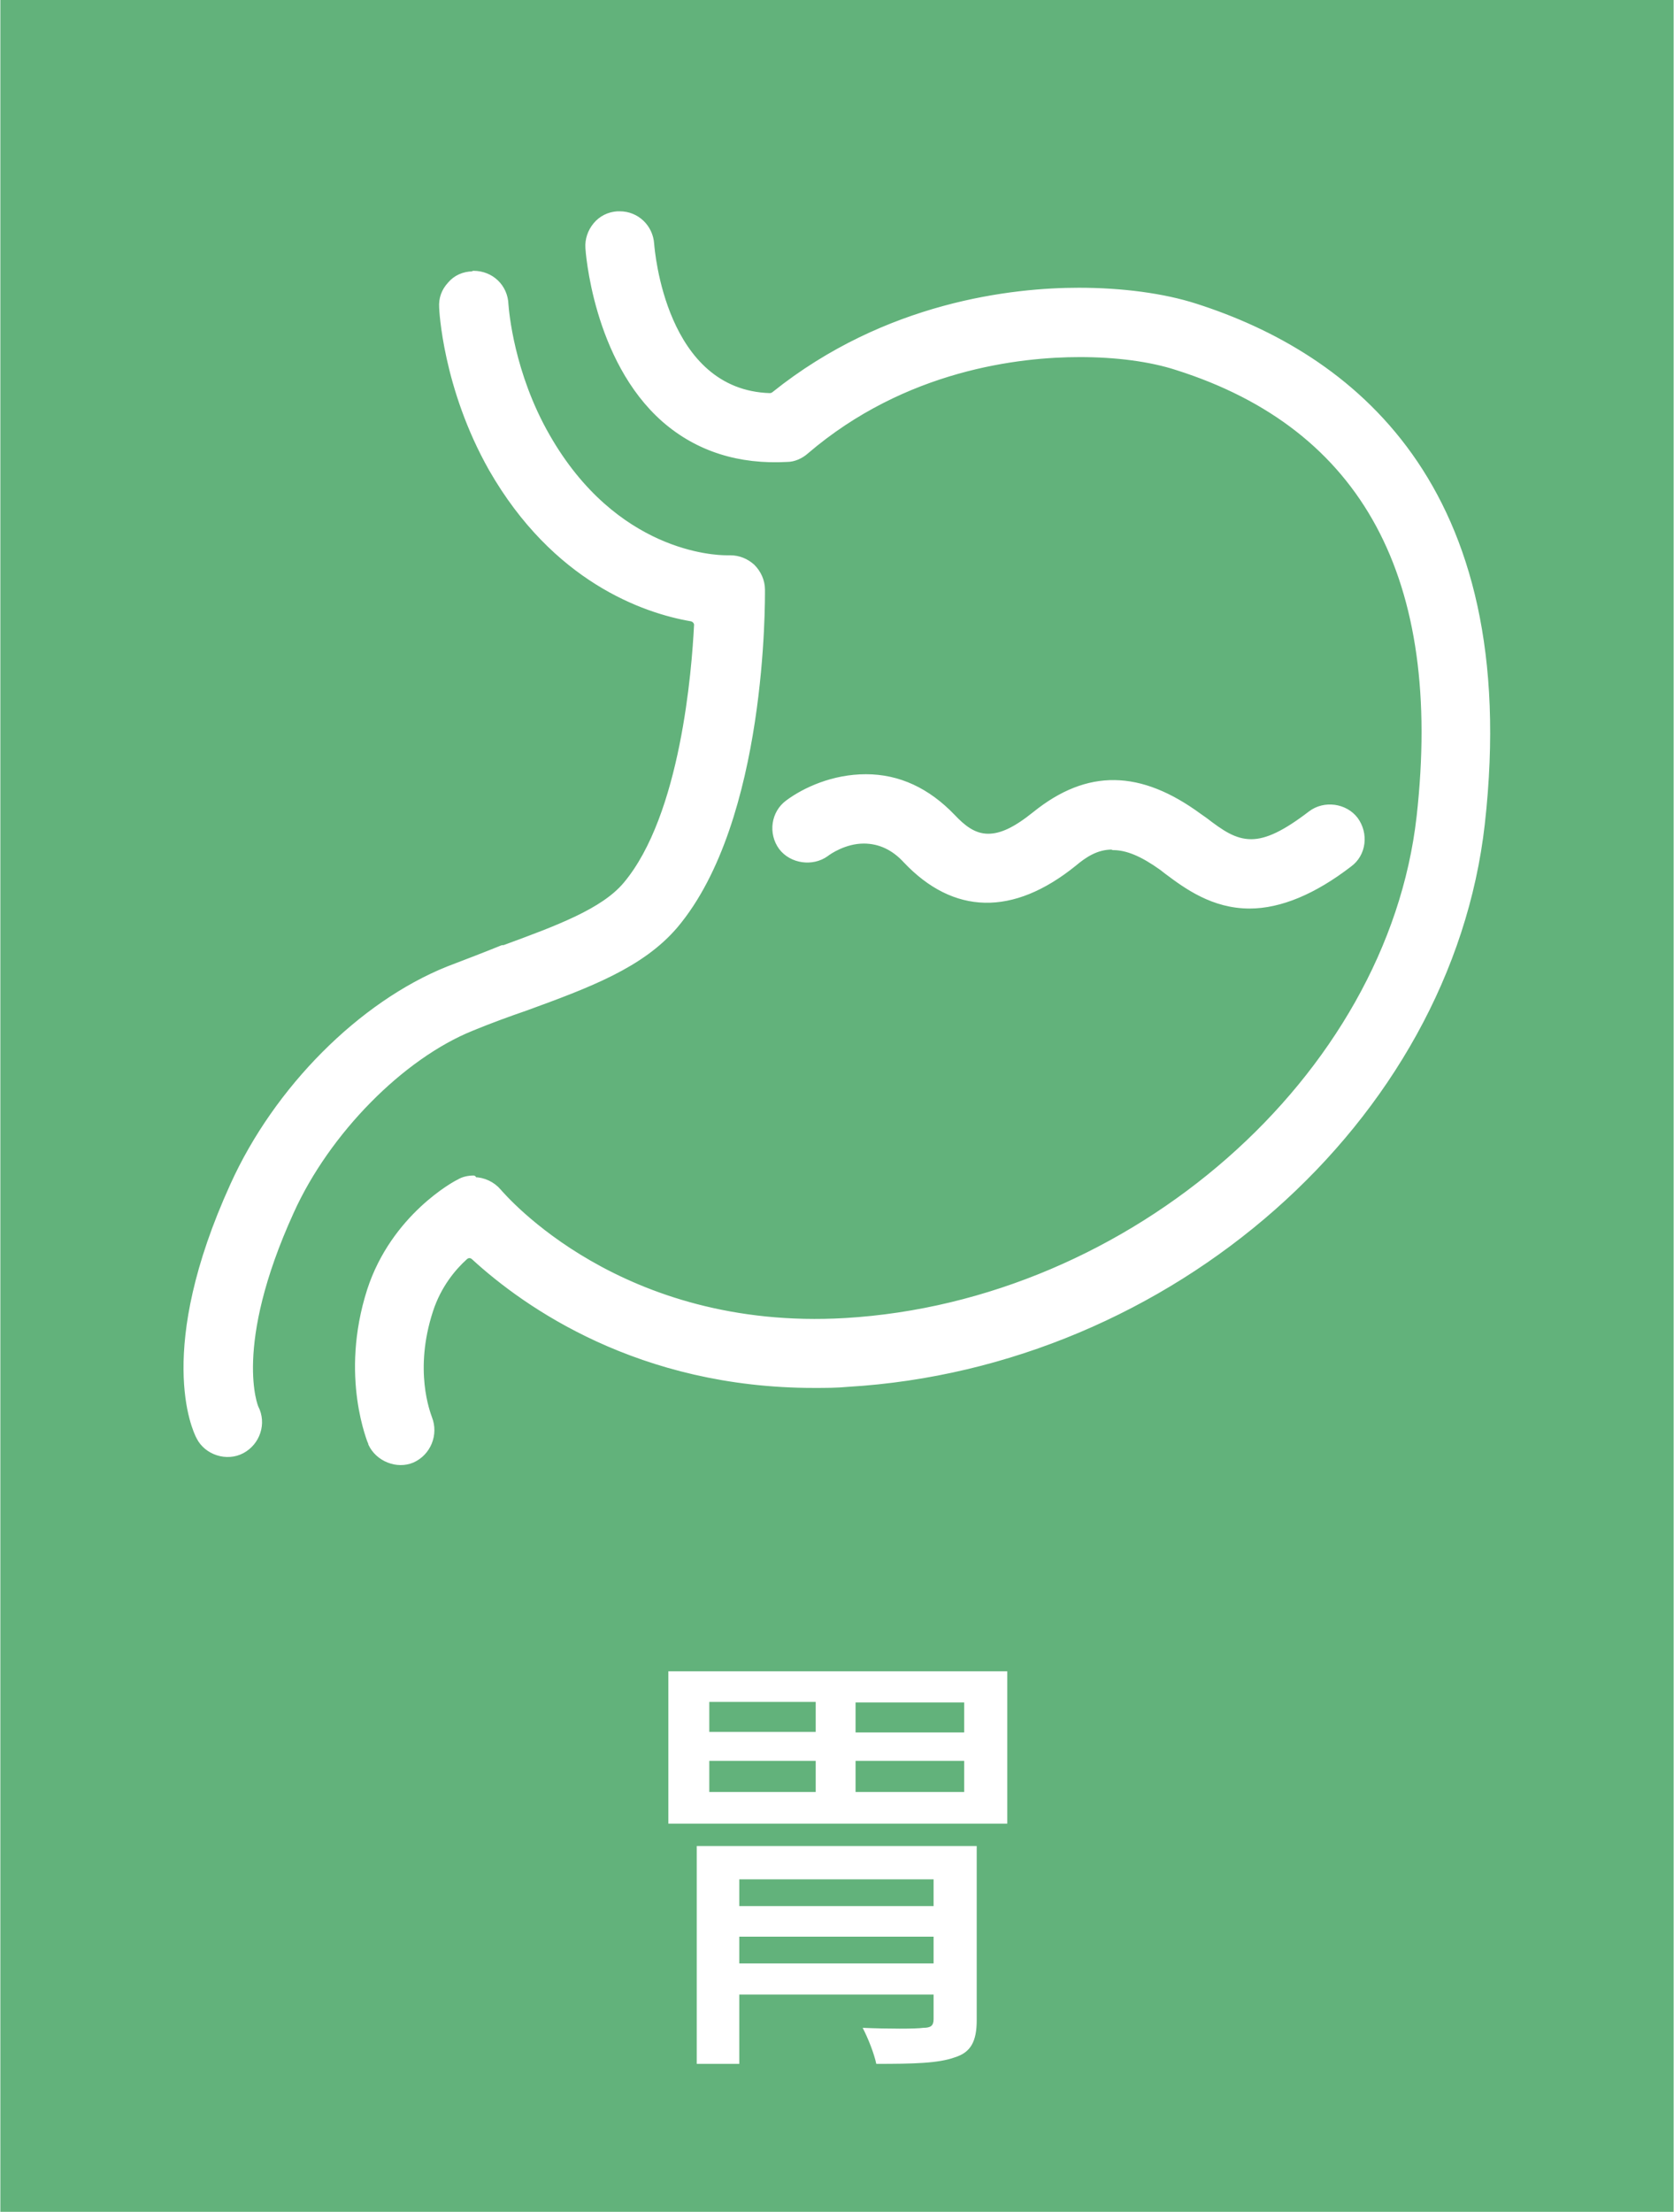 <?xml version="1.0" encoding="UTF-8"?><svg id="_レイヤー_2" xmlns="http://www.w3.org/2000/svg" width="10.82mm" height="14.29mm" viewBox="0 0 30.66 40.51"><defs><style>.cls-1,.cls-2{fill:#fff;}.cls-1,.cls-3{stroke-width:0px;}.cls-2{stroke:#fff;stroke-linecap:round;stroke-linejoin:round;stroke-width:.1px;}.cls-3{fill:#62b27b;}</style></defs><g id="_レイヤー_1-2"><rect class="cls-3" width="30.66" height="40.51"/><path class="cls-2" d="M8.67,21.58c-.09,0-.19.02-.27.07-.05.02-1.19.63-1.63,1.98-.51,1.59.02,2.79.02,2.81.13.28.48.42.76.3.29-.13.43-.47.31-.77-.03-.09-.34-.87.02-1.97.15-.46.42-.78.63-.97.05-.05.12-.05.17,0,.95.87,3.03,2.34,6.23,2.34h0c.2,0,.41,0,.62-.02,5.9-.35,11.01-4.85,11.62-10.26.7-6.23-2.47-8.59-5.25-9.48-.59-.19-1.35-.29-2.14-.29-1.2,0-3.52.25-5.58,1.9-.02.02-.06.03-.08.03-1.96-.06-2.16-2.67-2.17-2.78-.02-.31-.27-.55-.58-.55h-.04c-.16.01-.3.08-.4.2-.1.12-.15.27-.14.42,0,.02.13,2.04,1.4,3.15.61.53,1.37.77,2.25.72.12,0,.25-.06.34-.14,1.81-1.55,3.92-1.78,5.02-1.78.66,0,1.29.08,1.78.24,3.44,1.09,4.93,3.86,4.44,8.23-.54,4.78-5.26,8.92-10.52,9.23-4.13.24-6.26-2.27-6.35-2.37-.11-.13-.28-.21-.45-.21ZM8.66,5.02c-.17,0-.32.07-.42.19-.11.12-.16.26-.15.42,0,.02.06,1.46.91,2.96,1.16,2.02,2.79,2.59,3.66,2.74.06.01.11.07.1.13-.04.79-.24,3.48-1.3,4.74-.41.49-1.25.8-2.23,1.16h-.03c-.32.13-.66.26-1,.39-1.59.64-3.14,2.19-3.94,3.96-1.37,3.01-.7,4.46-.62,4.61.14.28.51.4.79.25.28-.15.4-.5.25-.79,0,0-.48-1.11.65-3.59.66-1.46,2.02-2.84,3.31-3.36.34-.14.67-.26.99-.37,1.15-.42,2.12-.78,2.74-1.51,1.63-1.94,1.59-5.98,1.59-6.15,0-.16-.07-.31-.18-.42-.11-.1-.25-.16-.41-.16,0,0-.02,0-.07,0-.21,0-2.04-.06-3.28-2.23-.66-1.15-.75-2.29-.76-2.41-.01-.33-.27-.57-.59-.57ZM20.39,15.52c.26,0,.54.12.89.37l.09.07c.36.27.85.63,1.52.63.56,0,1.18-.26,1.83-.76.26-.19.3-.56.11-.82-.19-.25-.57-.3-.82-.11-.47.36-.8.52-1.09.52-.31,0-.55-.17-.85-.4l-.1-.07c-1.09-.8-2.04-.82-3.01-.04-.36.29-.62.41-.86.41-.27,0-.47-.17-.65-.36-.46-.48-.99-.73-1.59-.73s-1.12.24-1.43.47c-.26.19-.31.56-.12.82.19.25.57.3.82.12.05-.04.34-.24.69-.24.29,0,.55.12.77.36.89.94,1.95.97,3.08.06.19-.16.41-.31.7-.31Z"/><path class="cls-1" d="M18.45,30.61v2.79h-6.21v-2.79h6.21ZM17.89,37c0,.39-.11.59-.4.68-.3.11-.76.12-1.44.12-.04-.19-.15-.47-.25-.66.46.02.98.02,1.11,0,.14,0,.19-.04.19-.16v-.45h-3.56v1.27h-.78v-3.99h5.13v3.18ZM12.99,31.72h1.95v-.55h-1.95v.55ZM12.99,32.82h1.95v-.57h-1.95v.57ZM13.54,34.42v.49h3.56v-.49h-3.56ZM17.1,35.96v-.49h-3.56v.49h3.56ZM17.66,31.18h-1.99v.55h1.99v-.55ZM17.66,32.25h-1.99v.57h1.99v-.57Z"/></g></svg>